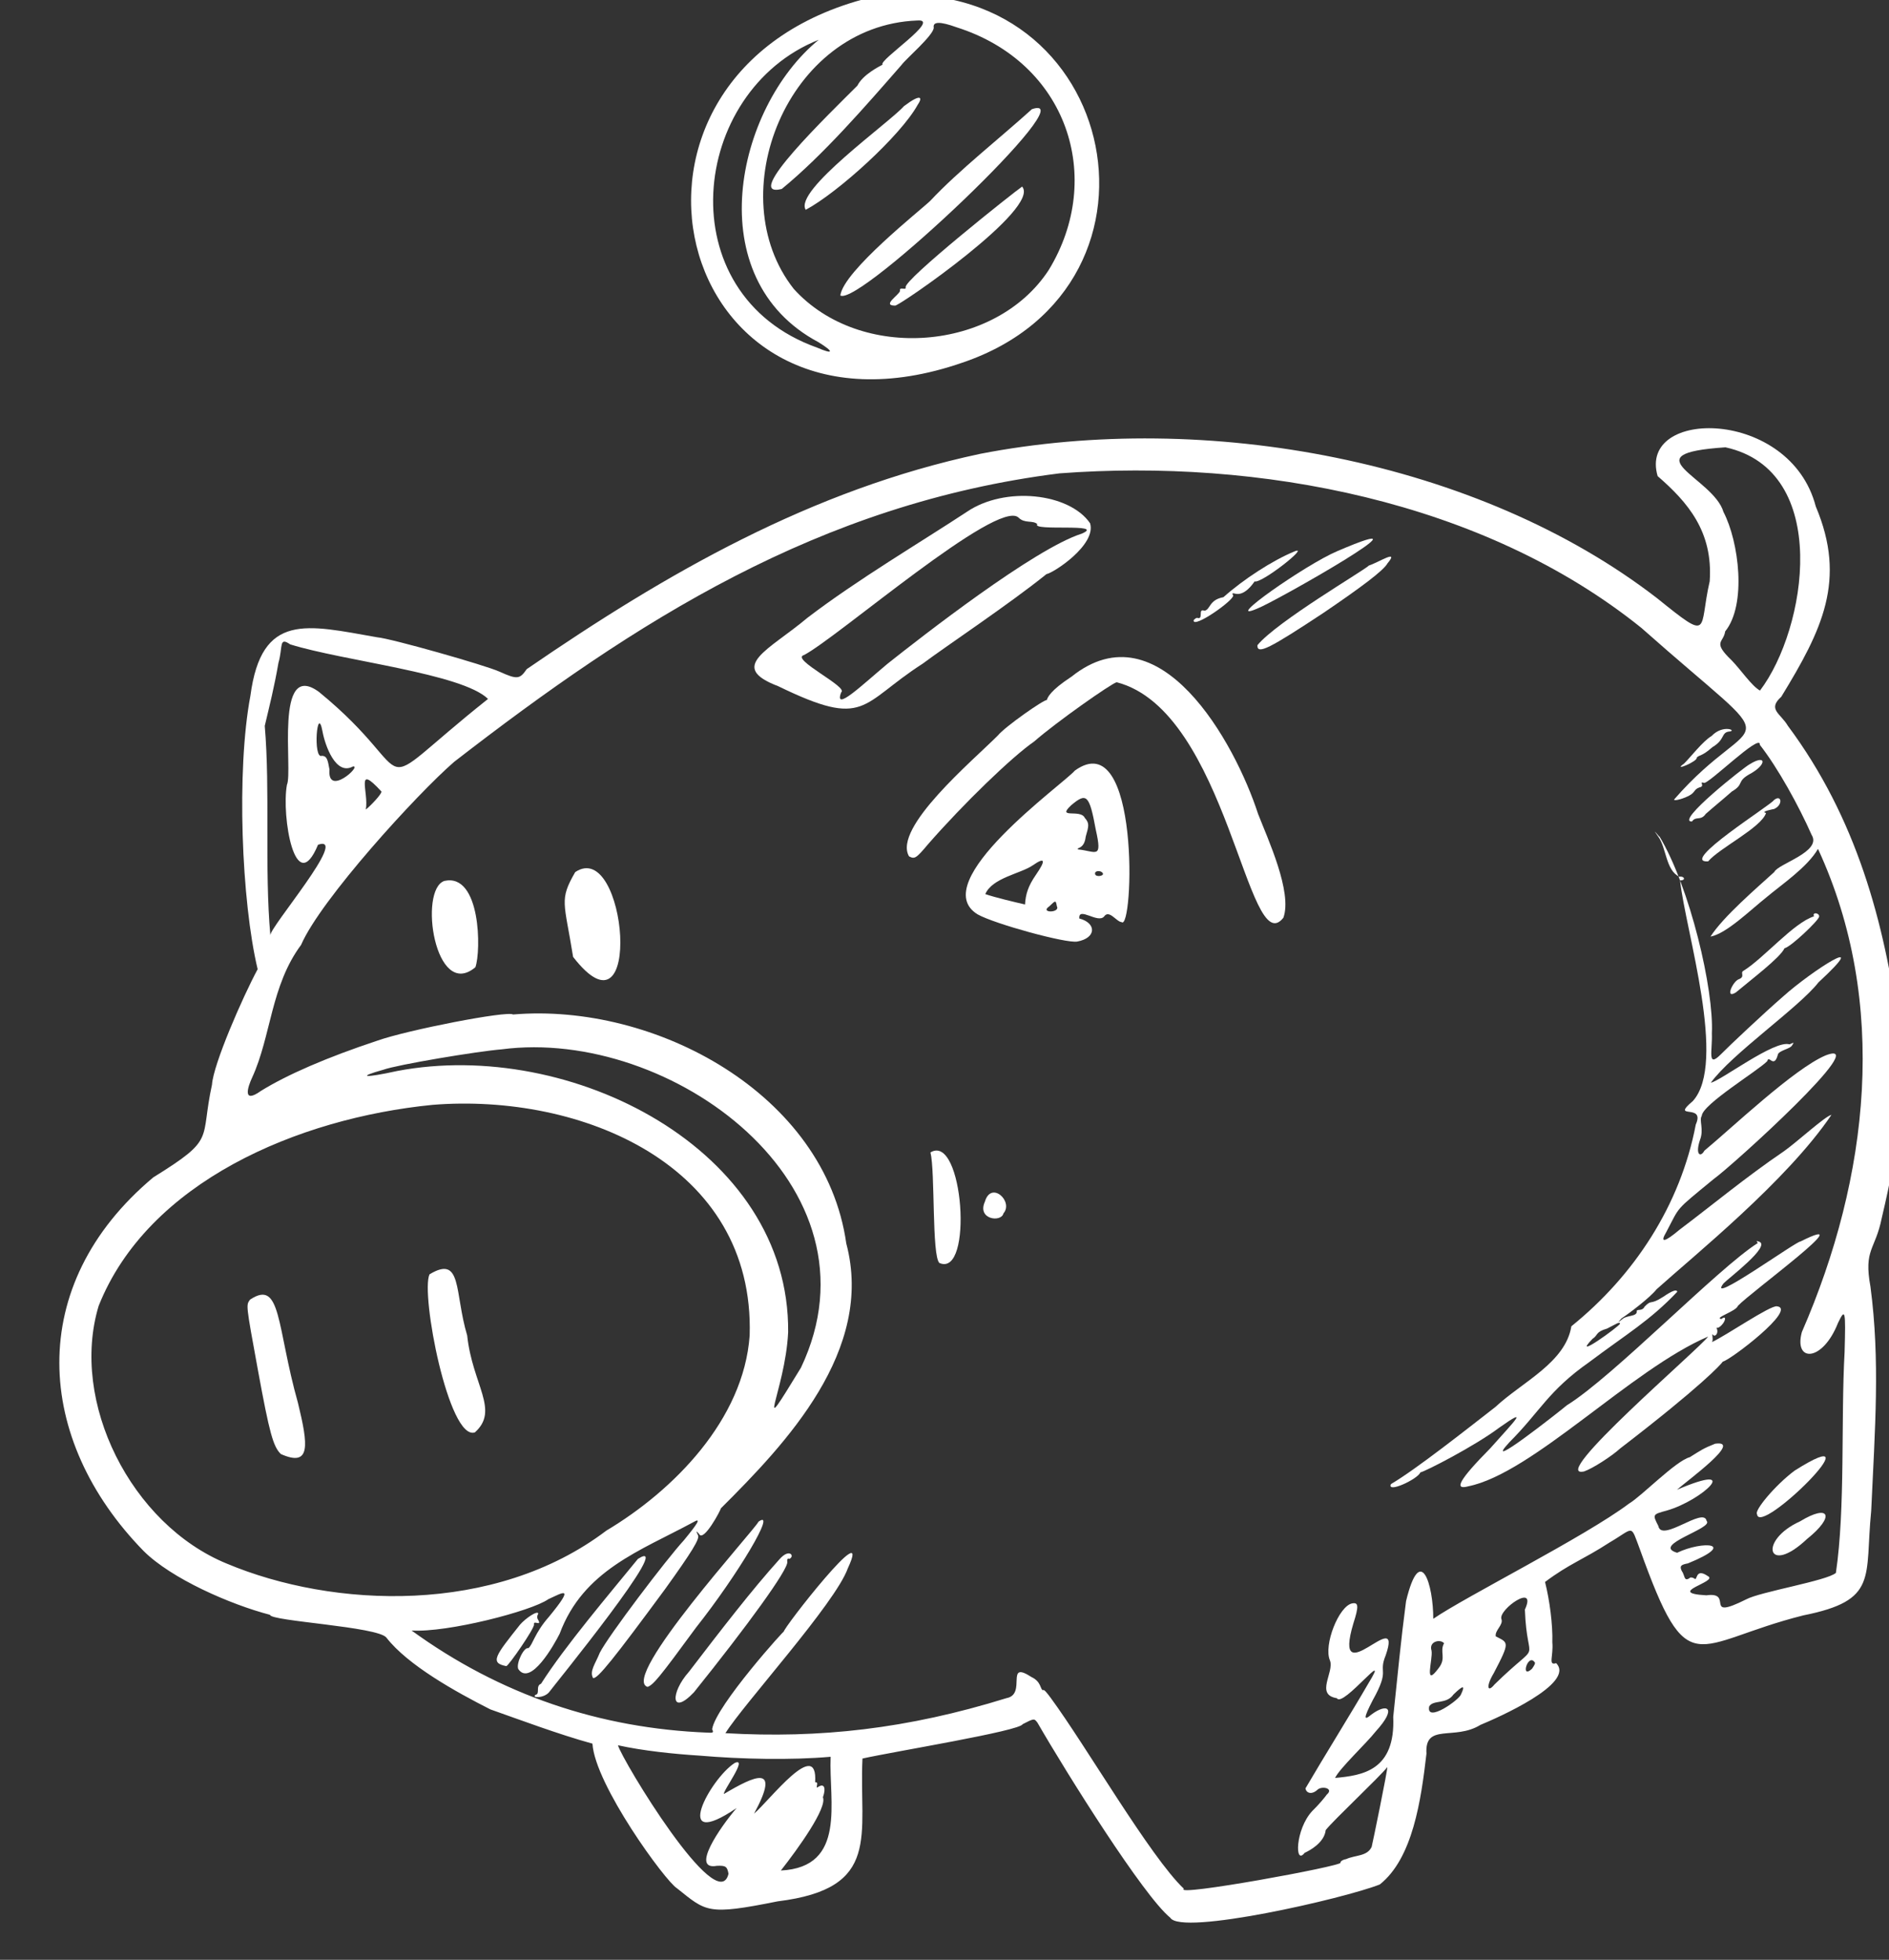 <svg width="160" height="166" viewBox="0 0 160 166" fill="none" xmlns="http://www.w3.org/2000/svg">
<rect x="0" y="0" width="160" height="166" fill="#333333" stroke="none"/>
<g clip-path="url(#clip0_5068_18521)">
<path d="M73.607 -0.185C48.904 6.043 56.708 39.313 81.512 30.718C100.822 24.196 94.51 -3.262 73.607 -0.185ZM69.346 3.37C62.288 9.146 59.168 23.596 69.342 28.994C70.668 29.819 70.602 30.045 69.211 29.445C56.53 24.932 58.396 7.723 69.346 3.37ZM77.697 1.736C79.802 1.564 74.366 5.121 74.752 5.478C74.461 5.638 73.09 6.315 72.621 7.255C70.275 9.606 62.739 16.857 66.215 16.007C69.744 13.12 73.356 8.936 76.358 5.504C76.696 5.015 79.099 2.974 79.089 2.335C78.994 1.819 79.633 1.809 81.005 2.305C90.415 5.281 93.594 15.055 88.831 22.866C84.33 29.775 72.858 30.7 67.231 24.469C60.973 16.54 66.667 2.152 77.697 1.736Z" fill="white"/>
<path d="M83.028 38.44C68.741 41.481 56.469 48.531 44.613 56.679C44.022 57.534 43.815 57.572 42.301 56.888C41.136 56.354 33.137 54.081 31.943 53.979C25.985 52.934 22.15 51.82 21.21 58.932C20.015 65.236 20.453 76.366 21.823 82.094C20.548 84.463 18.065 90.148 17.955 91.877C16.909 96.659 18.355 96.394 12.985 99.725C2.06 108.877 2.96 121.951 12.162 131.371C14.514 133.717 19.506 135.9 22.871 136.779C22.862 137.314 32.024 137.773 32.73 138.712C34.546 141.048 38.59 143.298 41.532 144.788C43.929 145.631 47.37 146.923 50.181 147.69C50.392 151.175 56.378 159.368 57.338 159.94C59.84 161.937 59.896 162.247 65.871 161.048C74.749 159.957 72.741 155.413 73.052 148.951C75.72 148.356 86.401 146.615 86.617 146.042C87.593 145.543 87.593 145.543 87.876 145.918C90.381 150.264 96.868 160.608 99.125 162.437C100.048 163.976 113.885 160.804 116.871 159.617C119.668 157.397 120.366 152.465 120.822 148.539C120.659 145.899 123.188 147.465 125.395 146.101C126.784 145.526 133.508 142.588 131.805 140.871C131.101 141.106 131.588 140.27 131.484 139.115C131.529 137.612 131.253 135.527 130.866 133.996C132.931 132.444 134.049 132.133 136.34 130.646C138.462 129.404 138.076 129.047 138.906 131.244C143.045 142.765 143.351 139.185 152.744 136.826C159.132 135.551 157.926 133.636 158.492 127.981C158.812 120.983 159.256 115.243 158.43 108.989C157.843 105.786 158.83 105.926 159.39 103.154C160.895 96.794 161.042 94.098 160.807 86.987C159.611 78.131 157.242 69.276 151.434 61.478C150.812 60.417 149.685 60.09 150.876 59.017C154.327 53.368 156.436 49.139 153.797 42.896C151.625 34.538 138.705 34.553 140.404 40.328C142.944 42.532 145.108 45.019 144.813 49.237C143.86 53.361 145.017 54.431 140.38 50.688C125.199 38.946 102.107 34.736 83.028 38.44ZM89.74 40.095C106.595 38.827 125.617 42.393 139.02 53.179C151.898 64.596 148.848 59.602 141.792 67.726C141.811 67.829 142.225 67.753 142.722 67.555C143.718 67.16 143.351 66.907 143.952 66.69C144.469 66.595 143.857 66.174 144.309 66.304C144.572 66.576 149.18 61.997 149.059 63.087C150.593 65.048 152.354 68.249 153.447 70.718C154.351 72.154 150.585 73.163 150.285 73.859C148.821 75.194 145.958 77.64 144.88 79.332C146.223 79.086 148.213 77.121 149.611 76.011C150.907 74.92 153.094 73.452 153.985 71.901C159.996 84.894 158.333 99.718 152.619 112.828C151.917 115.411 154.37 115.39 155.681 112.054C156.299 110.766 156.337 110.973 156.239 114.514C155.917 120.338 156.312 127.739 155.502 133.226C154.77 133.893 149.067 134.83 147.903 135.47C144.185 137.325 146.925 134.795 144.53 135.126C140.968 134.924 145.599 133.97 144.659 133.501C143.559 132.742 143.786 133.981 143.522 133.709C143.4 133.625 143.174 133.559 143.09 133.681C142.611 133.983 142.723 133.428 142.441 133.053C142.262 132.659 142.346 132.536 142.966 132.423C147.239 130.68 144.213 130.487 142.054 131.522C139.798 130.867 145.199 129.452 144.55 128.824C144.322 127.584 140.728 130.697 140.463 129.251C139.964 128.275 139.964 128.275 141.185 127.945C144.228 127.068 147.681 123.767 142.037 126.187C142.957 125.378 147.67 121.954 145.274 122.285C144.278 122.681 144.091 122.822 143.133 123.424C141.912 123.754 139.041 126.735 137.98 127.357C134.225 130.179 124.149 135.225 121.399 137.116C121.405 134.232 120.31 130.589 119.095 135.616C118.648 139.007 118.398 141.722 118.008 145.423C118.202 149.979 115.393 150.386 113.082 150.595C113.466 149.778 115.747 147.652 116.525 146.656C118.392 144.606 117.471 144.24 116.157 145.228C115.509 145.774 115.472 145.567 116.259 144.035C117.787 141.3 116.707 141.818 117.372 140.202C118.907 135.757 112.782 143.71 114.634 137.5C115.111 136.024 115.055 135.714 114.538 135.809C113.401 136.017 112.09 139.353 112.646 140.639C113.042 141.634 111.363 143.543 113.233 143.841C113.713 144.714 117.944 139.243 115.891 142.608C114.512 144.995 112.037 148.971 110.574 151.481C110.65 151.894 111.101 152.025 111.561 151.621C111.918 151.235 113.027 151.459 112.379 152.005C112.21 152.249 111.685 152.879 111.141 153.406C109.714 154.948 109.643 158.057 110.506 156.938C110.901 156.759 112.168 156.1 112.289 155.011C112.983 154.136 116.812 150.553 117.506 149.679C117.544 149.886 116.246 156.209 116.181 156.434C115.797 157.252 114.81 157.112 114.021 157.47C113.711 157.526 113.523 157.668 113.542 157.771C113.806 158.043 99.339 160.69 100.278 159.984C97.437 157.301 91.965 147.839 88.981 143.794C88.699 143.419 88.417 143.043 88.332 143.166C88.107 143.1 88.2 142.443 87.382 142.058C85.078 140.558 87.008 143.515 85.251 143.836C76.864 146.438 69.433 147.264 61.445 146.804C62.927 144.397 70.752 135.812 71.81 132.843C74.031 128.059 66.245 138.025 66.386 138.213C66.724 137.724 60.597 144.503 60.318 146.476C60.478 146.767 60.374 146.786 59.942 146.758C50.799 146.402 42.377 143.566 34.862 138.108C37.888 138.302 45.026 136.462 46.444 135.455C47.627 134.919 48.773 134.175 46.502 136.939C45.264 138.34 45.124 139.327 44.749 139.609C44.401 139.459 43.698 140.869 43.896 141.366C44.922 142.887 46.938 139.315 47.406 138.375C49.41 132.991 54.237 131.36 58.707 128.941C59.477 128.48 59.055 129.091 57.919 130.473C56.493 132.015 51.503 138.587 50.8 139.997C50.435 140.917 49.91 141.547 50.23 142.129C50.578 142.279 52.05 140.408 56.328 134.608C58.625 131.412 59.282 130.331 59.122 130.04C58.943 129.645 58.943 129.645 59.206 129.918C59.564 130.706 61.073 127.868 61.054 127.764C66.563 122.273 74.088 114.383 71.68 105.322C69.888 92.625 55.446 84.911 43.457 85.93C42.968 85.592 34.514 87.246 32.006 88.132C27.677 89.564 24.315 91.033 22.108 92.398C20.503 93.546 20.98 92.07 21.365 91.253C22.967 87.757 22.933 83.492 25.503 80.033C27.152 76.208 35.334 67.238 38.468 64.529C53.806 52.648 69.381 42.645 89.74 40.095ZM24.577 54.579C29.108 55.992 39.126 57.042 41.337 59.2C30.524 67.797 36.197 66.119 27.026 58.615C23.198 55.792 24.836 65.315 24.302 66.48C23.826 69.13 25.009 76.173 26.939 71.549C29.653 70.626 22.786 78.608 22.899 79.228C22.394 73.555 22.893 66.951 22.425 61.485C22.846 59.7 23.22 58.244 23.584 56.149C23.976 54.796 23.599 53.904 24.577 54.579ZM146.151 37.889C155.164 39.87 153.03 53.285 149.072 58.493C148.357 58.09 147.472 56.758 146.682 55.941C144.998 54.328 145.985 54.467 146.124 53.481C147.954 51.225 147.298 45.9 145.98 43.365C145.121 40.426 137.921 38.434 146.151 37.889ZM27.321 61.977C27.529 63.114 28.435 65.724 29.89 64.924C30.717 64.773 27.704 67.566 27.908 65.18C27.757 64.353 27.7 64.043 27.268 64.016C26.479 64.374 26.867 59.498 27.321 61.977ZM32.308 67.044C32.346 67.251 31.36 68.285 30.985 68.567C31.256 67.13 30.04 64.576 32.308 67.044ZM42.503 88.88C56.792 87.013 75.16 100.415 67.842 115.846C63.65 122.699 66.51 117.905 66.757 112.842C66.906 97.334 48.308 87.925 33.654 90.713C30.78 91.345 30.225 91.233 32.461 90.611C33.663 90.177 40.398 89.052 42.503 88.88ZM36.636 93.584C49.16 92.573 63.939 98.624 63.497 113.118C62.989 120.257 57.04 126.257 51.36 129.645C41.889 136.823 28.216 136.228 19.191 132.434C11.106 129.109 5.897 118.745 8.357 110.608C12.525 100.13 25.203 94.714 36.636 93.584ZM59.23 148.703C62.811 149.009 66.992 149.098 70.356 148.803C70.191 152.57 71.749 158.157 66.14 158.436C67.613 156.565 70.079 153.124 69.702 152.233C69.983 151.434 69.804 151.04 69.325 151.341C68.95 151.623 69.456 150.89 69.043 150.965C69.291 147.076 65.164 152.529 63.869 153.62C66.184 149.353 63.921 150.408 61.321 151.951C61.179 151.763 63.412 148.793 62.229 149.329C60.126 150.675 56.789 156.944 62.393 153.143C60.986 154.788 58.454 158.454 60.727 158.038C61.469 158.009 61.592 158.094 61.705 158.713C60.799 162.509 52.672 149.049 52.342 147.828C54.457 148.296 57.069 148.565 59.23 148.703ZM129.159 136.337C129.344 141.428 130.75 138.608 126.583 142.68C125.974 143.432 125.86 142.812 126.516 141.732C127.941 139.015 127.753 139.156 126.691 138.603C126.596 138.087 127.366 137.626 127.168 137.128C126.913 136.321 130.227 134.006 129.159 136.337ZM122.313 139.191C121.91 139.905 122.54 140.43 121.846 141.305C120.561 143.035 121.385 140.535 121.252 139.812C120.997 139.005 122.031 138.815 122.313 139.191ZM129.973 140.779C130.095 140.863 129.926 141.108 129.758 141.352C128.753 142.283 129.408 140.028 129.973 140.779ZM123.747 143.519C123.616 143.97 120.781 145.984 121.051 144.546C121.37 143.954 122.517 144.385 123.108 143.53C123.924 142.74 124.131 142.702 123.747 143.519Z" fill="white"/>
<path d="M76.569 8.989C75.33 10.39 67.201 16.148 68.246 17.771C70.969 16.312 76.281 11.497 77.725 8.884C78.147 8.273 78.071 7.86 76.569 8.989Z" fill="white"/>
<path d="M87.403 9.248C84.747 11.656 81.199 14.44 78.787 17.017C77.971 17.806 71.438 22.952 71.177 25.028C72.748 26.022 92.127 7.636 87.403 9.248Z" fill="white"/>
<path d="M86.575 15.805C85.909 16.247 76.494 23.735 76.711 24.336C76.767 24.645 76.156 24.224 76.232 24.637C76.185 24.965 74.645 25.888 75.82 25.886C76.149 25.933 88.194 17.644 86.575 15.805Z" fill="white"/>
<path d="M81.901 43.349C78.09 45.861 72.597 49.108 68.382 52.335C65.144 55.062 61.557 56.466 65.919 58.124C73.421 61.769 72.817 59.637 78.169 56.203C80.046 54.792 85.567 51.112 88.636 48.629C89.256 48.516 92.88 46.144 92.332 44.323C90.581 41.76 85.131 41.156 81.901 43.349ZM86.262 43.832C86.789 44.376 87.474 44.037 87.86 44.394C87.335 45.024 93.714 44.284 91.638 45.197C87.6 46.47 77.978 53.996 75.181 56.216C73.05 57.993 70.601 60.363 71.247 58.644C71.913 58.201 66.883 55.812 68.105 55.482C70.931 54.004 84.474 42.237 86.262 43.832Z" fill="white"/>
<path d="M109.644 46.706C107.757 47.478 105.278 49.106 103.626 50.583C102.386 50.809 102.538 51.636 102.021 51.73C101.447 51.515 101.928 52.388 101.496 52.36C101.373 52.276 101.186 52.417 101.101 52.539C101.027 53.3 104.529 50.844 104.453 50.431C104.312 50.243 104.415 50.225 104.641 50.29C105.421 50.468 106.096 49.49 106.265 49.246C106.838 49.461 111.034 46.131 109.644 46.706Z" fill="white"/>
<path d="M113.272 46.682C110.595 47.812 103.404 52.865 106.475 51.556C108.072 50.943 122.381 42.773 113.272 46.682Z" fill="white"/>
<path d="M115.951 47.9C115.594 48.285 108.167 52.634 106.507 54.646C106.451 55.51 107.616 54.87 112.094 51.915C115.323 49.723 117.201 48.312 117.52 47.72C118.57 46.46 116.758 47.645 115.951 47.9Z" fill="white"/>
<path d="M90.76 57.313C88.948 58.499 88.733 59.072 88.667 59.297C88.442 59.232 85.128 61.546 84.518 62.298C82.444 64.386 75.593 70.124 76.996 72.536C77.466 72.77 77.569 72.751 78.62 71.492C81.622 68.06 85.704 64.11 87.601 62.802C89.44 61.184 94.172 57.863 94.585 57.788C104.003 60.228 105.675 81.595 108.705 77.731C109.482 75.561 107.372 71.036 106.561 68.942C104.599 62.895 98.213 51.359 90.76 57.313Z" fill="white"/>
<path d="M37.645 74.614C35.428 75.339 36.84 84.796 40.266 81.927C40.762 80.555 40.725 73.943 37.645 74.614Z" fill="white"/>
<path d="M91.043 65.269C90.076 66.406 78.361 74.742 82.809 77.451C84.238 78.257 90.31 79.922 91.24 79.752C92.893 79.45 92.873 78.172 91.416 77.798C91.33 76.746 92.995 78.257 93.52 77.627C93.942 77.016 94.564 78.076 94.996 78.104C96.012 78.986 96.609 61.261 91.043 65.269ZM92.815 70.282C93.392 72.846 92.827 72.095 91.305 71.947C91.164 71.759 91.84 71.955 91.961 70.866C92.223 69.964 92.289 69.738 91.884 69.278C91.526 68.49 89.451 69.403 90.727 68.209C92.022 67.118 92.267 67.287 92.815 70.282ZM87.747 74.092C87.071 75.07 86.875 75.746 86.82 76.611C86.04 76.433 84.254 76.012 83.455 75.732C84.054 74.341 86.45 74.009 87.492 73.285C88.534 72.56 88.591 72.87 87.747 74.092ZM93.374 73.917C93.638 74.189 92.811 74.34 92.754 74.03C92.698 73.72 93.233 73.729 93.374 73.917ZM89.516 76.758C89.837 77.34 88.023 77.351 88.877 76.768C89.422 76.241 89.422 76.241 89.516 76.758Z" fill="white"/>
<path d="M48.722 73.868C47.344 76.255 47.795 76.386 48.543 81.053C54.557 88.814 53.096 70.932 48.722 73.868Z" fill="white"/>
<path d="M144.975 62.338C144.206 62.799 143.174 64.162 142.629 64.689C141.587 65.413 143.869 64.462 143.709 64.171C143.981 63.908 144.123 64.095 145.042 63.286C146.103 62.665 145.783 62.083 146.403 61.97C147.249 61.922 145.961 61.303 144.975 62.338Z" fill="white"/>
<path d="M148.191 64.739C147.797 64.918 141.827 69.64 143.312 69.582C143.649 69.093 144.054 69.553 144.476 68.942C145.396 68.133 145.771 67.85 146.691 67.042C147.752 66.421 147.075 66.224 148.136 65.603C149.695 64.784 149.628 63.835 148.191 64.739Z" fill="white"/>
<path d="M150.244 67.779C150.094 68.127 142.142 73.105 144.679 72.961C145.645 71.823 149.176 70.11 149.588 68.86C149.033 68.748 150.273 68.521 150.273 68.521C151.062 68.163 150.892 67.234 150.244 67.779Z" fill="white"/>
<path d="M140.446 70.852C141.152 71.791 141.079 73.726 142.245 74.26C142.658 74.184 142.837 74.578 142.301 74.57C142.767 78.862 146.315 90.063 143.378 93.269C141.435 94.906 144.468 93.39 143.634 95.251C142.328 102.109 138.399 108.059 133.096 112.339C132.592 115.42 128.939 117.05 126.659 119.175C124.322 120.991 119.938 124.461 117.816 125.704C117.432 126.521 120.09 125.288 120.305 124.715C120.718 124.639 124.915 122.483 126.981 120.931C129.628 119.059 128.267 120.375 126.231 122.67C123.529 125.406 123.144 126.224 124.365 125.893C129.823 124.788 138.146 116.006 144.682 113.209C144.007 114.186 130.989 125.322 134.173 124.633C134.878 124.397 136.502 123.353 137.234 122.685C144.161 117.361 145.756 115.574 145.925 115.33C146.545 115.217 152.261 110.861 150.513 110.647C149.959 110.535 146.166 113.151 144.983 113.687C145.171 113.546 144.954 112.945 145.076 113.03C145.236 113.321 145.593 112.935 145.414 112.541C145.376 112.334 145.376 112.334 145.395 112.438C145.536 112.625 146.165 111.976 146.108 111.667C146.089 111.563 145.986 111.582 145.798 111.723C145.14 111.63 147.066 111.064 147.197 110.613C148.266 109.457 157.879 102.467 152.498 105.159C152.169 105.113 144.434 110.692 145.991 108.699C146.348 108.313 150.103 105.491 148.975 105.164C148.749 105.098 148.749 105.098 148.89 105.286C145.539 107.394 136.653 116.599 132.719 119.027C132.071 119.573 125.351 124.859 127.847 122.161C130.465 119.546 131.111 117.827 134.612 115.371C137.804 112.972 139.738 111.871 142.065 109.417C142.027 109.21 141.717 109.267 140.863 109.85C139.717 110.594 139.933 110.021 139.304 110.669C139.07 111.139 138.581 110.802 138.638 111.112C138.61 111.544 137.726 111.385 137.37 111.771C136.994 112.053 136.994 112.053 137.351 111.667C138.018 111.225 139.707 109.955 140.317 109.203C143.433 106.391 151.345 100.032 155.125 94.43C154.608 94.524 152.14 96.791 151.098 97.515C147.868 99.708 144.902 102.172 142.274 104.147C140.979 105.238 140.566 105.314 141.137 104.355C142.328 102.109 141.784 102.636 145.125 99.889C146.73 98.742 158.818 87.776 154.629 89.396C151.953 90.526 146.679 95.548 144.361 97.467C144.042 98.059 143.572 97.825 143.984 96.575C144.349 95.654 143.888 94.884 144.141 94.518C144.177 93.55 148.984 90.642 149.697 89.871C149.809 89.317 150.243 90.519 150.57 89.391C150.598 88.959 151.65 88.873 151.8 88.526C151.969 88.281 151.969 88.281 151.574 88.46C150.324 88.048 145.734 91.557 144.908 91.708C146.699 89.245 152.388 85.322 154.029 83.207C158.778 78.815 153.427 82.249 151.043 84.394C149.476 85.748 146.379 88.663 145.75 89.312C144.577 90.488 145.054 89.013 144.996 87.528C145.179 83.865 143.157 75.16 140.549 70.833C140.709 71.124 139.721 69.811 140.446 70.852ZM137.22 112.118C137.155 112.344 133.005 115.345 134.892 113.398C135.37 113.097 135.107 112.825 136.121 112.533C136.807 112.194 137.182 111.912 137.22 112.118Z" fill="white"/>
<path d="M153.648 77.618C151.93 78.146 149.387 81.174 147.66 82.237C147.369 82.397 147.858 82.735 147.257 82.951C146.759 83.149 146.075 84.662 147.032 84.06C148.328 82.969 150.768 81.135 151.153 80.317C151.669 80.222 154.034 77.975 154.081 77.646C154.127 77.317 153.469 77.224 153.648 77.618Z" fill="white"/>
<path d="M78.811 97.612C79.217 99.246 78.916 106.347 79.566 106.976C82.47 108.259 81.599 95.928 78.811 97.612Z" fill="white"/>
<path d="M83.421 101.786C82.737 103.299 84.814 103.56 84.991 102.78C85.873 101.765 83.945 99.982 83.421 101.786Z" fill="white"/>
<path d="M64.247 128.888C64.032 129.461 52.472 142.145 54.85 142.885C55.348 142.687 55.789 142.179 58.95 137.864C62.505 133.37 65.852 127.74 64.247 128.888Z" fill="white"/>
<path d="M54.037 132.037C51.682 134.924 47.817 139.474 45.829 142.614C45.331 142.812 45.774 143.478 45.361 143.554C44.985 143.836 46.056 143.853 46.497 143.346C46.75 142.979 57.389 129.929 54.037 132.037Z" fill="white"/>
<path d="M66.008 132.089C63.7 134.646 61.111 138.002 58.353 141.603C56.758 143.389 56.807 145.409 58.778 143.34C63.3 137.709 66.798 132.905 66.684 132.285C66.647 132.078 66.731 131.956 66.853 132.041C67.351 131.843 66.89 131.073 66.008 132.089Z" fill="white"/>
<path d="M44.056 137.6C41.973 140.223 41.448 140.853 42.886 141.124C43.092 141.086 45.287 137.909 45.23 137.599C45.154 137.186 45.907 137.795 45.587 137.213C45.446 137.026 45.511 136.8 45.595 136.678C45.539 136.368 44.497 137.093 44.056 137.6Z" fill="white"/>
<path d="M151.995 124.572C150.306 125.842 148.561 127.977 148.824 128.249C148.977 130.249 159.365 119.914 151.995 124.572Z" fill="white"/>
<path d="M152.461 128.864C148.911 130.475 149.686 133.536 153.055 130.357C155.477 128.419 154.959 127.34 152.461 128.864Z" fill="white"/>
<path d="M21.179 110.08C20.842 110.569 20.804 110.363 21.845 116.044C22.829 121.415 23.14 122.532 23.789 123.161C26.346 124.295 26.109 122.416 25.24 118.839C23.409 112.341 23.845 108.312 21.179 110.08Z" fill="white"/>
<path d="M36.38 107.939C35.611 109.574 38.005 122.054 40.221 121.328C42.332 119.447 40.018 117.309 39.571 113.12C38.477 109.477 39.168 106.255 36.38 107.939Z" fill="white"/>
</g>
<defs>
<clipPath id="clip0_5068_18521">
<rect width="160" height="165.6" fill="white"/>
</clipPath>
</defs>
</svg>
